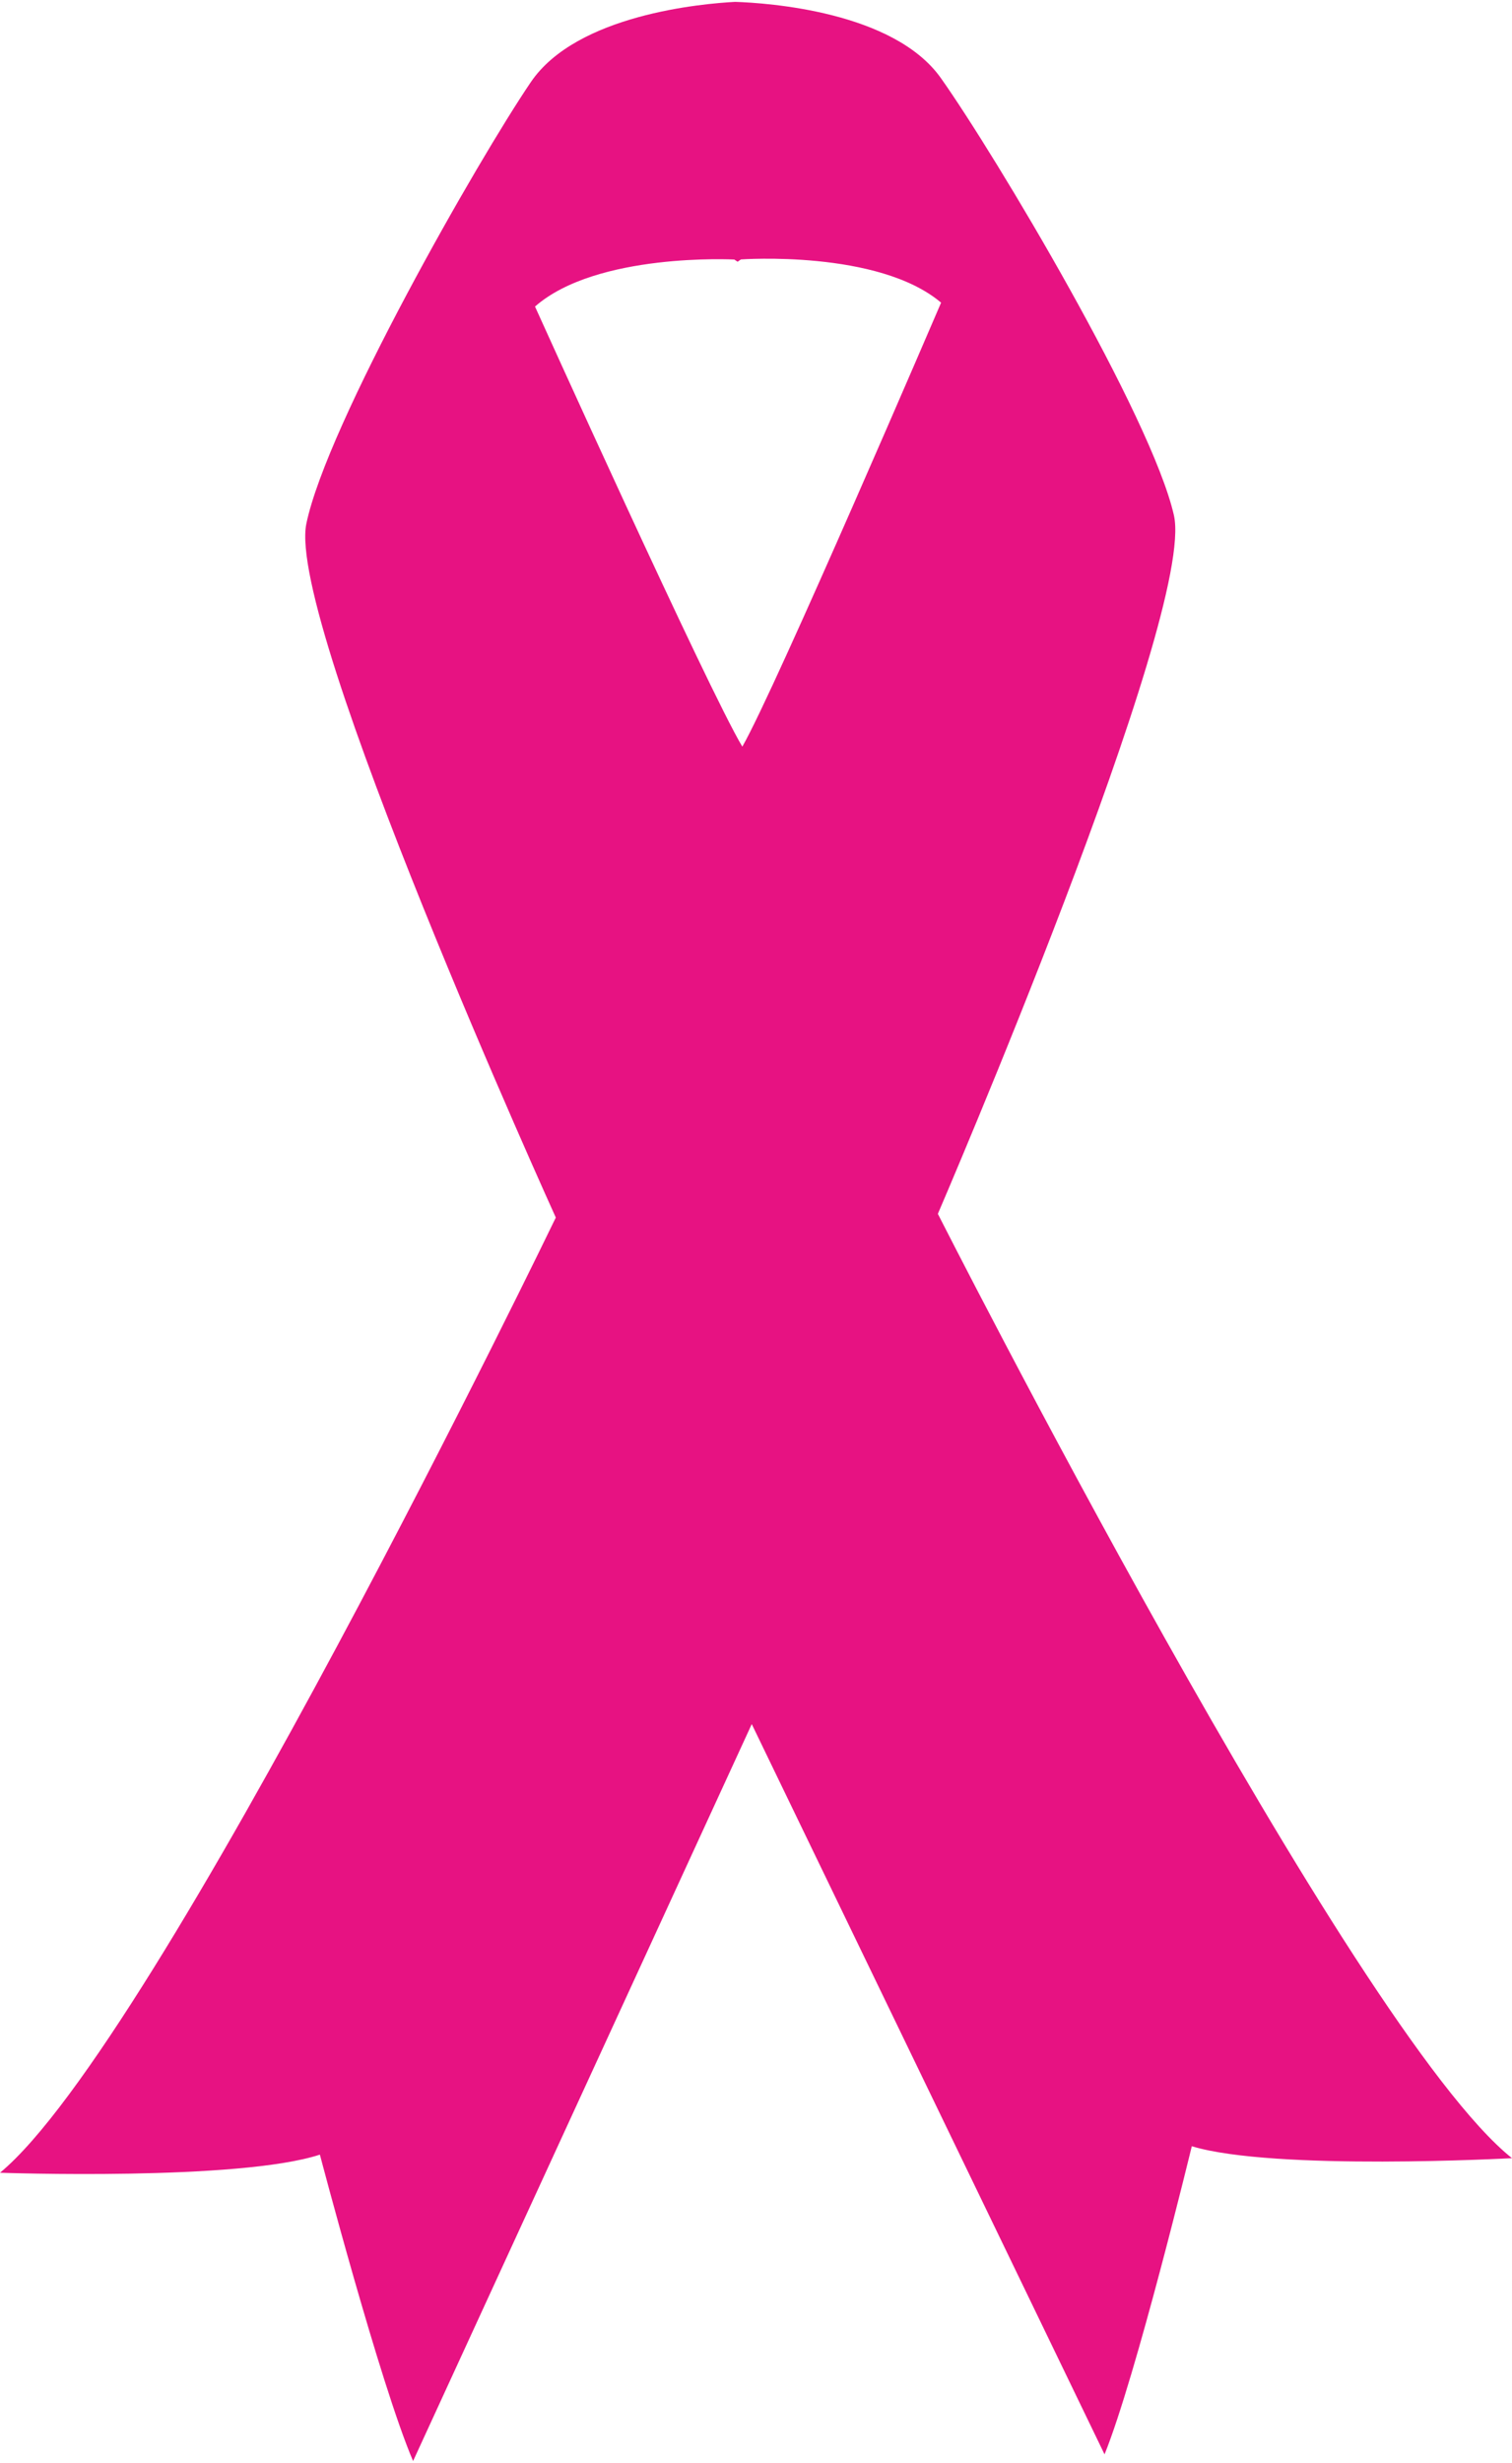 <?xml version="1.0" encoding="UTF-8"?>
<!DOCTYPE svg PUBLIC "-//W3C//DTD SVG 1.1//EN" "http://www.w3.org/Graphics/SVG/1.1/DTD/svg11.dtd">
<!-- Creator: CorelDRAW -->
<svg xmlns="http://www.w3.org/2000/svg" xml:space="preserve" width="261px" height="425px" version="1.1" style="shape-rendering:geometricPrecision; text-rendering:geometricPrecision; image-rendering:optimizeQuality; fill-rule:evenodd; clip-rule:evenodd"
viewBox="0 0 341.54 555.3"
 xmlns:xlink="http://www.w3.org/1999/xlink"
 xmlns:xodm="http://www.corel.com/coreldraw/odm/2003">
 <defs>
  <style type="text/css">
   <![CDATA[
    .fil0 {fill:#E71282}
   ]]>
  </style>
 </defs>
 <g id="Layer_x0020_1">
  <path class="fil0" d="M166.62 58.68l-0.75 -0.5c0,0 -31.07,-1.64 -45.02,10.62 0,0 39.18,86.69 46.83,99.37 7.4,-12.82 44.9,-100.25 44.9,-100.25 -14.18,-12 -45.22,-9.76 -45.22,-9.76l-0.74 0.52zm-0.56 -58.68c-7.31,0.38 -35.75,2.83 -46.14,18.1 -11.96,17.59 -46.08,77.36 -50.72,99.73 -4.64,22.36 56.35,156.68 56.35,156.68 0,0 -89.92,186.23 -125.55,215.69 0,0 53.88,1.91 72.26,-4.09 0,0 13.6,51.79 21.05,69.19l76.5 -166.41 79.69 164.9c7.11,-17.54 19.71,-69.58 19.71,-69.58 18.49,5.64 72.33,2.7 72.33,2.7 -36.19,-28.77 -129.69,-213.24 -129.69,-213.24 0,0 58.38,-135.46 53.32,-157.74 -5.07,-22.27 -40.34,-81.37 -52.64,-98.72 -10.68,-15.07 -39.16,-16.97 -46.47,-17.21z"/>
 </g>
</svg>
